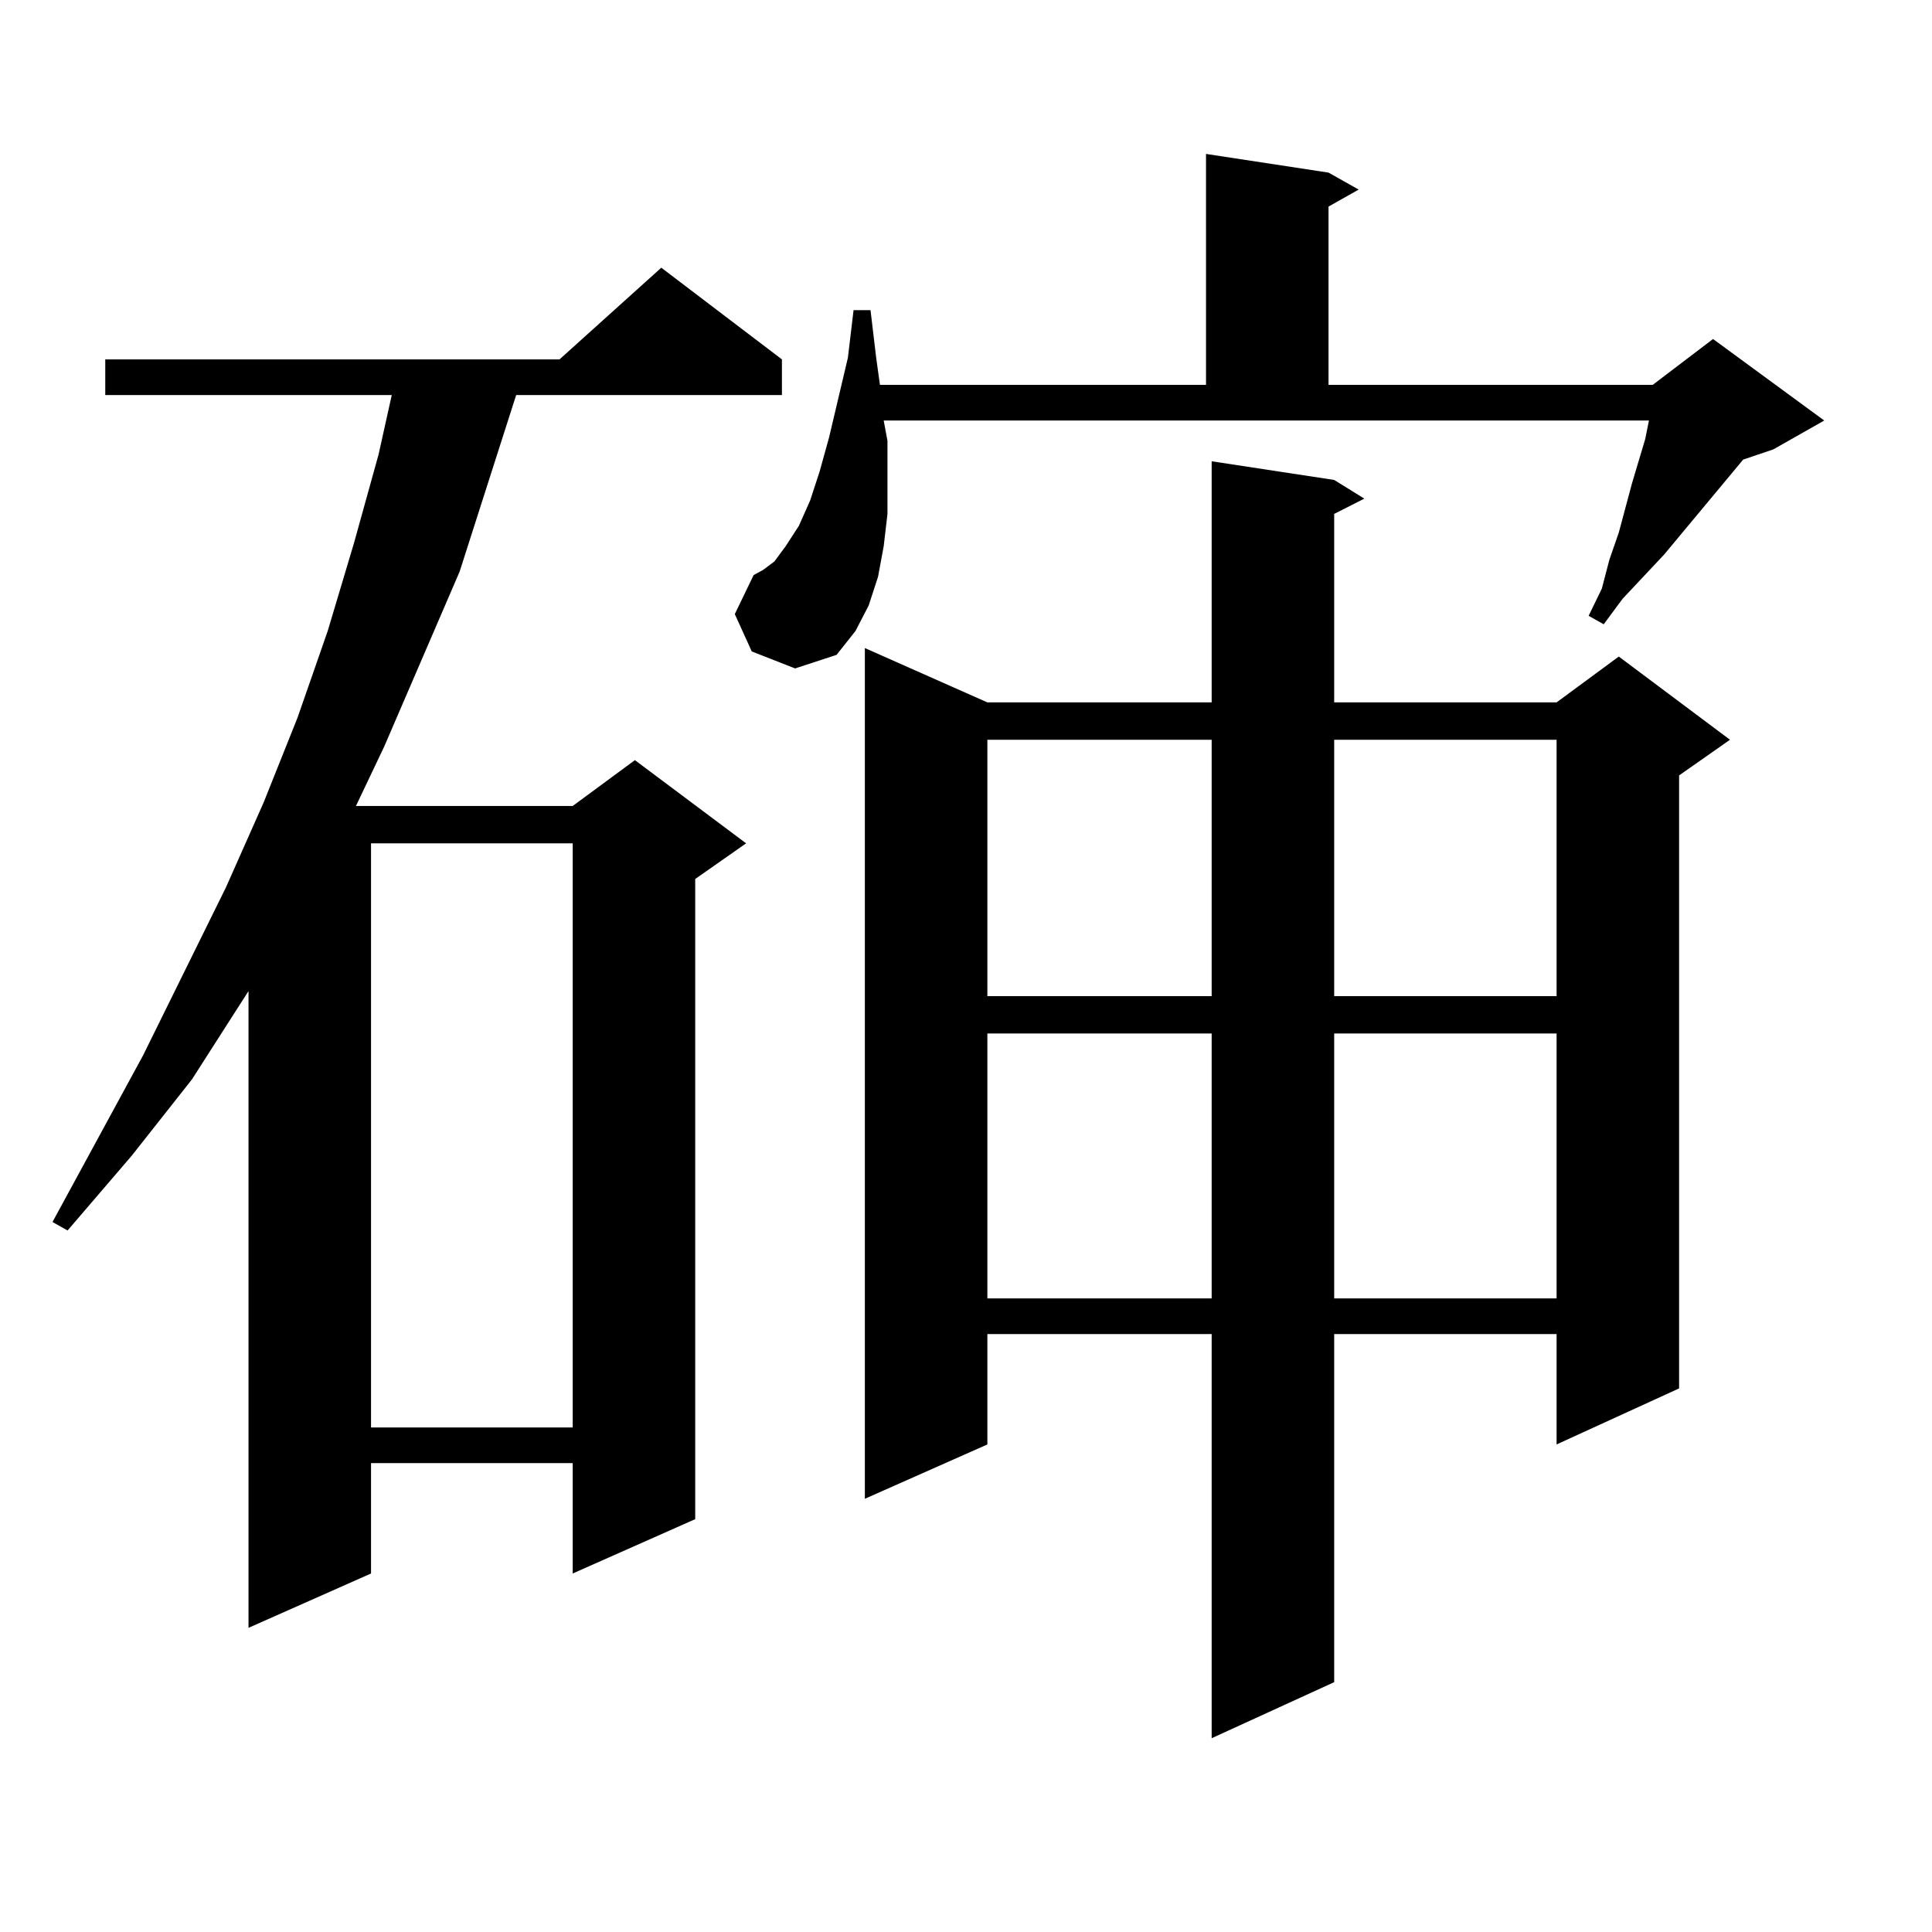 <?xml version="1.0" encoding="utf-8"?>
<!-- Generator: Adobe Illustrator 16.0.0, SVG Export Plug-In . SVG Version: 6.00 Build 0)  -->
<!DOCTYPE svg PUBLIC "-//W3C//DTD SVG 1.1//EN" "http://www.w3.org/Graphics/SVG/1.1/DTD/svg11.dtd">
<svg version="1.1" id="图层_1" xmlns="http://www.w3.org/2000/svg" xmlns:xlink="http://www.w3.org/1999/xlink" x="0px" y="0px"
	 width="1000px" height="1000px" viewBox="0 0 1000 1000" enable-background="new 0 0 1000 1000" xml:space="preserve">
<path d="M404.722,186.019v18.457H267.164l-29.268,91.406l-39.023,90.527l-14.634,30.762h112.192l32.194-23.73l57.56,43.066
	l-26.341,18.457v331.348l-63.413,28.125v-57.129H192.044v57.129l-63.413,28.125v-329.59l-29.268,45.703l-31.219,39.551
	l-33.17,38.672l-7.805-4.395l46.828-86.133l42.926-87.012l19.512-43.945l17.561-43.945l15.609-44.824l13.658-45.703l12.683-45.703
	l6.829-30.762H54.486v-18.457h235.116l52.682-47.461L404.722,186.019z M192.044,436.508v302.344h104.388V436.508H192.044z
	 M389.112,337.191l-8.78-19.336l9.756-20.215l4.878-2.637l5.854-4.395l5.854-7.91l6.829-10.547l5.854-13.184l4.878-14.941
	l4.878-17.578l9.756-41.309l2.927-24.609h8.78l2.927,24.609l1.951,14.063h168.776V79.672l63.413,9.668l15.609,8.789l-15.609,8.789
	v92.285h167.801l31.219-23.73l57.56,42.188l-26.341,14.941l-15.609,5.273l-40.975,49.219l-21.463,22.852l-9.756,13.184l-7.805-4.395
	l6.829-14.063l3.902-14.941l4.878-14.063l6.829-25.488l6.829-22.852l1.951-9.668H457.403l1.951,10.547v20.215V266l-1.951,16.699
	l-2.927,15.82l-4.878,14.941l-6.829,13.184l-9.756,12.305l-21.463,7.031L389.112,337.191z M690.568,248.422l15.609,9.668
	L690.568,266v97.559h115.119l32.194-23.73l57.56,43.066l-26.341,18.457v317.285l-63.413,29.004v-57.129H690.568v180.176
	l-63.413,29.004v-209.18H511.061v57.129l-63.413,28.125V335.433l63.413,28.125h116.095V238.754L690.568,248.422z M511.061,382.894
	v132.715h116.095V382.894H511.061z M511.061,534.945v137.109h116.095V534.945H511.061z M690.568,382.894v132.715h115.119V382.894
	H690.568z M690.568,534.945v137.109h115.119V534.945H690.568z"/>
</svg>

